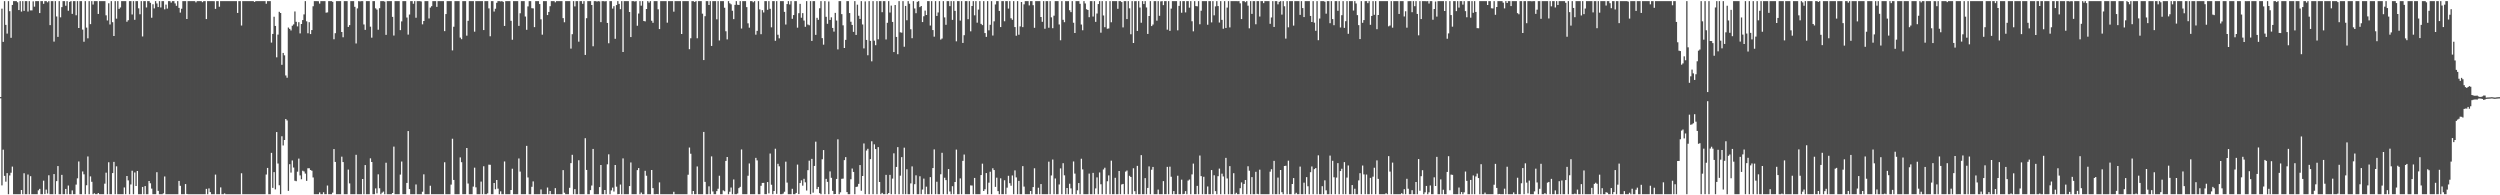 <?xml version="1.0" encoding="UTF-8"?>
<svg xmlns="http://www.w3.org/2000/svg" width="1920" height="150">
  <path d="M0 74.531h1v1.000H0zM1 6.659h1v135.732H1zM2 32.135h1v82.813H2zM3 0.859h1v134.232H3zM4 19.087h1v120.420H4zM5 25.826h1v107.134H5zM6 0.859h1v148.283H6zM7 8.615h1v126.142H7zM8 29.047h1v103.619H8zM9 3.788h1v124.149H9zM10 0.859h1v148.283H10zM11 0.859h1v148.283H11zM12 0.859h1v148.283H12zM13 1.736h1v147.406H13zM14 7.722h1v141.420H14zM15 0.859h1v148.283H15zM16 8.905h1v137.030H16zM17 0.859h1v148.283H17zM18 8.329h1v124.746H18zM19 0.859h1v148.283H19zM20 0.859h1v148.283H20zM21 8.871h1v125.157H21zM22 0.859h1v148.283H22zM23 7.983h1v127.319H23zM24 8.004h1v141.138H24zM25 1.014h1v148.127H25zM26 5.131h1v144.010H26zM27 0.859h1v148.283H27zM28 0.859h1v148.283H28zM29 0.859h1v145.319H29zM30 10.054h1v135.008H30zM31 0.859h1v148.283H31zM32 0.859h1v148.283H32zM33 2.915h1v135.844H33zM34 0.859h1v148.177H34zM35 0.859h1v144.742H35zM36 1.790h1v146.910H36zM37 0.859h1v133.754H37zM38 19.285h1v129.857H38zM39 0.859h1v148.283H39zM40 0.859h1v148.283H40zM41 31.974h1v101.707H41zM42 0.859h1v148.283H42zM43 12.666h1v126.453H43zM44 28.336h1v99.200H44zM45 0.859h1v148.283H45zM46 13.327h1v135.815H46zM47 5.455h1v128.823H47zM48 0.859h1v148.283H48zM49 0.859h1v148.283H49zM50 4.401h1v140.701H50zM51 0.859h1v148.283H51zM52 8.260h1v134.214H52zM53 1.446h1v147.696H53zM54 0.859h1v148.283H54zM55 10.671h1v135.537H55zM56 0.859h1v148.283H56zM57 0.859h1v148.283H57zM58 11.737h1v130.026H58zM59 0.859h1v136.097H59zM60 21.504h1v102.486H60zM61 0.859h1v148.283H61zM62 0.859h1v148.283H62zM63 22.726h1v108.944H63zM64 32.041h1v101.859H64zM65 0.859h1v148.283H65zM66 21.206h1v121.078H66zM67 29.460h1v90.700H67zM68 0.859h1v148.283H68zM69 18.535h1v116.957H69zM70 0.859h1v138.785H70zM71 3.466h1v145.676H71zM72 0.859h1v147.559H72zM73 0.859h1v148.283H73zM74 0.859h1v148.283H74zM75 10.715h1v137.488H75zM76 0.859h1v148.283H76zM77 0.859h1v148.283H77zM78 0.859h1v148.283H78zM79 0.859h1v148.283H79zM80 0.859h1v140.192H80zM81 11.799h1v120.817H81zM82 15.692h1v133.450H82zM83 2.514h1v122.110H83zM84 18.803h1v130.338H84zM85 0.859h1v148.283H85zM86 17.067h1v115.860H86zM87 27.654h1v96.635H87zM88 0.859h1v148.283H88zM89 14.333h1v113.419H89zM90 0.859h1v148.283H90zM91 6.800h1v142.342H91zM92 5.710h1v143.432H92zM93 0.859h1v148.283H93zM94 0.859h1v148.283H94zM95 0.859h1v143.098H95zM96 0.859h1v148.283H96zM97 16.712h1v118.436H97zM98 15.528h1v123.036H98zM99 0.859h1v148.283H99zM100 0.859h1v140.796H100zM101 11.100h1v120.025H101zM102 0.859h1v148.283H102zM103 15.222h1v117.228H103zM104 0.859h1v141.976H104zM105 0.859h1v130.487H105zM106 6.410h1v142.731H106zM107 10.977h1v138.164H107zM108 0.859h1v148.283H108zM109 28.003h1v115.582H109zM110 0.859h1v148.283H110zM111 0.859h1v142.025H111zM112 5.747h1v143.395H112zM113 0.859h1v148.283H113zM114 0.859h1v138.139H114zM115 2.172h1v138.575H115zM116 13.630h1v131.235H116zM117 3.272h1v145.870H117zM118 6.449h1v142.692H118zM119 0.859h1v148.283H119zM120 2.660h1v129.586H120zM121 5.424h1v141.154H121zM122 0.859h1v148.283H122zM123 5.741h1v143.400H123zM124 0.859h1v148.283H124zM125 0.859h1v147.664H125zM126 7.190h1v128.329H126zM127 3.548h1v145.594H127zM128 6.601h1v142.541H128zM129 0.859h1v148.283H129zM130 0.859h1v148.283H130zM131 1.992h1v147.149H131zM132 0.859h1v148.283H132zM133 0.859h1v148.283H133zM134 2.625h1v146.516H134zM135 4.475h1v144.666H135zM136 0.859h1v148.283H136zM137 6.032h1v132.933H137zM138 9.690h1v133.008H138zM139 6.720h1v142.422H139zM140 0.859h1v148.283H140zM141 0.859h1v148.283H141zM142 0.859h1v140.516H142zM143 14.608h1v134.347H143zM144 0.859h1v148.283H144zM145 0.859h1v148.283H145zM146 0.859h1v148.283H146zM147 0.859h1v148.283H147zM148 0.859h1v148.283H148zM149 0.859h1v148.283H149zM150 1.867h1v147.274H150zM151 0.859h1v148.283H151zM152 0.859h1v148.283H152zM153 0.859h1v148.283H153zM154 0.859h1v148.283H154zM155 1.705h1v147.436H155zM156 0.859h1v148.283H156zM157 0.859h1v148.283H157zM158 14.657h1v130.386H158zM159 0.859h1v148.283H159zM160 0.859h1v143.853H160zM161 0.859h1v146.708H161zM162 0.859h1v148.283H162zM163 0.859h1v148.283H163zM164 0.920h1v148.222H164zM165 6.787h1v127.310H165zM166 0.859h1v148.283H166zM167 0.859h1v148.283H167zM168 5.189h1v143.952H168zM169 0.859h1v143.042H169zM170 0.859h1v148.283H170zM171 0.859h1v148.283H171zM172 0.859h1v147.671H172zM173 0.859h1v148.283H173zM174 0.859h1v148.283H174zM175 0.859h1v148.283H175zM176 0.859h1v148.283H176zM177 0.859h1v148.283H177zM178 0.859h1v148.283H178zM179 0.859h1v148.283H179zM180 0.859h1v148.283H180zM181 0.859h1v148.283H181zM182 9.926h1v139.215H182zM183 0.859h1v148.283H183zM184 0.859h1v148.283H184zM185 19.584h1v113.477H185zM186 0.859h1v148.283H186zM187 0.859h1v148.283H187zM188 0.859h1v148.283H188zM189 0.859h1v148.283H189zM190 0.859h1v148.283H190zM191 0.859h1v148.283H191zM192 0.859h1v148.283H192zM193 0.859h1v148.283H193zM194 0.859h1v148.283H194zM195 1.503h1v147.638H195zM196 0.859h1v148.283H196zM197 0.859h1v148.283H197zM198 0.859h1v148.283H198zM199 0.859h1v148.283H199zM200 0.859h1v148.283H200zM201 0.859h1v148.283H201zM202 0.859h1v148.283H202zM203 0.859h1v148.283H203zM204 2.868h1v131.161H204zM205 0.859h1v128.111H205zM206 0.859h1v148.283H206zM207 0.859h1v148.283H207zM208 32.730h1v84.684H208zM209 26.068h1v118.209H209zM210 12.844h1v119.334H210zM211 19.911h1v125.557H211zM212 44.041h1v57.392H212zM213 26.592h1v99.015H213zM214 9.041h1v133.250H214zM215 9.979h1v139.163H215zM216 49.761h1v54.901H216zM217 40.669h1v71.033H217zM218 42.504h1v65.018H218zM219 57.961h1v33.454H219zM220 59.724h1v32.793H220zM221 21.133h1v125.431H221zM222 22.154h1v103.935H222zM223 23.417h1v109.152H223zM224 19.788h1v103.466H224zM225 18.754h1v109.927H225zM226 8.820h1v130.001H226zM227 16.751h1v122.421H227zM228 20.265h1v111.581H228zM229 17.056h1v104.745H229zM230 25.650h1v109.065H230zM231 18.449h1v119.222H231zM232 15.406h1v115.735H232zM233 11.040h1v120.660H233zM234 0.859h1v132.491H234zM235 16.387h1v122.500H235zM236 25.539h1v103.690H236zM237 17.057h1v112.159H237zM238 26.154h1v104.427H238zM239 23.102h1v108.026H239zM240 4.812h1v131.479H240zM241 0.859h1v148.283H241zM242 0.859h1v148.283H242zM243 0.859h1v148.283H243zM244 0.963h1v148.178H244zM245 2.769h1v144.993H245zM246 0.859h1v148.283H246zM247 0.859h1v148.283H247zM248 0.859h1v146.790H248zM249 0.859h1v148.283H249zM250 9.744h1v139.398H250zM251 9.528h1v132.949H251zM252 0.859h1v148.283H252zM253 0.859h1v148.283H253zM254 0.859h1v148.283H254zM255 1.389h1v146.570H255zM256 30.179h1v84.316H256zM257 25.475h1v98.879H257zM258 0.859h1v148.283H258zM259 0.859h1v148.283H259zM260 0.859h1v148.283H260zM261 0.859h1v148.283H261zM262 24.585h1v95.761H262zM263 28.607h1v95.840H263zM264 0.859h1v148.283H264zM265 0.859h1v148.283H265zM266 0.859h1v148.283H266zM267 20.664h1v109.580H267zM268 19.279h1v121.554H268zM269 0.859h1v148.283H269zM270 0.859h1v148.283H270zM271 0.859h1v148.283H271zM272 5.236h1v143.905H272zM273 33.362h1v85.545H273zM274 6.460h1v142.681H274zM275 0.859h1v148.283H275zM276 1.055h1v148.087H276zM277 0.859h1v148.283H277zM278 0.859h1v136.629H278zM279 18.778h1v130.364H279zM280 22.918h1v103.835H280zM281 0.859h1v148.283H281zM282 0.859h1v148.283H282zM283 0.859h1v148.283H283zM284 20.492h1v101.104H284zM285 28.939h1v95.486H285zM286 0.859h1v148.283H286zM287 0.859h1v148.283H287zM288 6.407h1v138.271H288zM289 7.382h1v141.158H289zM290 22.814h1v111.079H290zM291 6.279h1v138.286H291zM292 0.859h1v148.283H292zM293 0.859h1v147.121H293zM294 0.859h1v146.268H294zM295 1.214h1v147.928H295zM296 26.773h1v98.230H296zM297 0.859h1v148.283H297zM298 0.859h1v148.283H298zM299 0.859h1v148.283H299zM300 0.859h1v148.283H300zM301 12.964h1v135.246H301zM302 27.274h1v85.314H302zM303 0.859h1v148.283H303zM304 0.859h1v148.283H304zM305 0.859h1v148.283H305zM306 0.859h1v148.283H306zM307 23.122h1v110.953H307zM308 16.456h1v107.598H308zM309 0.859h1v148.283H309zM310 0.859h1v148.283H310zM311 0.859h1v148.283H311zM312 13.449h1v127.045H312zM313 26.576h1v74.075H313zM314 11.185h1v134.013H314zM315 0.859h1v148.283H315zM316 0.859h1v148.283H316zM317 2.891h1v146.251H317zM318 0.859h1v148.283H318zM319 13.636h1v128.059H319zM320 0.859h1v148.283H320zM321 0.859h1v148.283H321zM322 0.859h1v148.283H322zM323 1.144h1v147.998H323zM324 18.665h1v128.565H324zM325 16.143h1v117.764H325zM326 0.859h1v148.283H326zM327 0.859h1v148.283H327zM328 0.859h1v148.283H328zM329 14.169h1v134.973H329zM330 5.821h1v136.809H330zM331 4.780h1v144.361H331zM332 0.859h1v148.283H332zM333 0.859h1v148.283H333zM334 0.859h1v148.283H334zM335 5.292h1v143.849H335zM336 0.859h1v148.283H336zM337 0.859h1v148.283H337zM338 0.859h1v148.283H338zM339 0.859h1v148.283H339zM340 0.859h1v148.279H340zM341 23.928h1v100.699H341zM342 10.822h1v138.319H342zM343 0.859h1v148.283H343zM344 0.859h1v148.283H344zM345 0.859h1v148.283H345zM346 0.859h1v140.917H346zM347 38.700h1v67.845H347zM348 20.520h1v117.678H348zM349 0.859h1v148.283H349zM350 0.859h1v148.283H350zM351 0.859h1v148.283H351zM352 0.859h1v148.283H352zM353 28.900h1v91.998H353zM354 30.091h1v94.469H354zM355 0.859h1v148.283H355zM356 0.859h1v148.283H356zM357 0.859h1v148.283H357zM358 27.412h1v86.234H358zM359 15.970h1v125.003H359zM360 0.859h1v148.283H360zM361 0.859h1v148.283H361zM362 0.859h1v148.283H362zM363 0.859h1v142.470H363zM364 24.340h1v104.450H364zM365 0.859h1v143.037H365zM366 0.859h1v148.283H366zM367 0.859h1v148.283H367zM368 0.859h1v148.283H368zM369 0.859h1v138.586H369zM370 0.859h1v148.283H370zM371 23.090h1v104.598H371zM372 0.859h1v148.283H372zM373 0.859h1v148.283H373zM374 0.859h1v147.660H374zM375 6.443h1v120.007H375zM376 27.836h1v98.749H376zM377 0.859h1v148.283H377zM378 0.859h1v148.283H378zM379 8.853h1v131.705H379zM380 6.687h1v138.662H380zM381 2.141h1v136.111H381zM382 0.859h1v144.013H382zM383 0.859h1v148.283H383zM384 1.085h1v145.883H384zM385 0.859h1v148.283H385zM386 1.431h1v147.710H386zM387 19.937h1v104.060H387zM388 0.859h1v148.283H388zM389 0.859h1v148.283H389zM390 0.859h1v148.283H390zM391 0.859h1v148.283H391zM392 15.983h1v129.934H392zM393 30.516h1v99.062H393zM394 0.859h1v148.283H394zM395 0.859h1v148.283H395zM396 0.859h1v148.283H396zM397 0.859h1v148.283H397zM398 19.870h1v101.838H398zM399 10.163h1v121.605H399zM400 0.859h1v148.283H400zM401 0.859h1v148.283H401zM402 0.859h1v148.283H402zM403 12.706h1v136.435H403zM404 22.880h1v89.129H404zM405 4.899h1v131.418H405zM406 0.859h1v148.283H406zM407 0.859h1v148.283H407zM408 6.311h1v137.138H408zM409 6.426h1v132.898H409zM410 20.844h1v128.297H410zM411 0.859h1v148.283H411zM412 0.859h1v148.283H412zM413 0.859h1v148.283H413zM414 3.147h1v145.995H414zM415 14.871h1v130.659H415zM416 26.635h1v122.506H416zM417 0.859h1v148.283H417zM418 0.859h1v148.283H418zM419 0.859h1v148.283H419zM420 11.584h1v132.451H420zM421 9.148h1v139.994H421zM422 4.782h1v141.902H422zM423 0.859h1v148.283H423zM424 0.859h1v148.283H424zM425 0.859h1v148.283H425zM426 1.771h1v142.699H426zM427 0.859h1v148.283H427zM428 0.859h1v148.283H428zM429 0.859h1v148.283H429zM430 0.859h1v148.283H430zM431 0.859h1v148.283H431zM432 13.949h1v116.703H432zM433 17.122h1v130.920H433zM434 0.859h1v148.283H434zM435 0.859h1v148.283H435zM436 0.859h1v148.283H436zM437 0.859h1v143.394H437zM438 37.320h1v87.943H438zM439 26.281h1v92.617H439zM440 0.859h1v148.283H440zM441 4.930h1v140.314H441zM442 0.859h1v148.283H442zM443 0.859h1v148.283H443zM444 32.003h1v91.061H444zM445 0.859h1v148.283H445zM446 0.859h1v148.283H446zM447 2.898h1v146.243H447zM448 0.859h1v148.283H448zM449 42.193h1v63.947H449zM450 13.965h1v116.528H450zM451 0.859h1v148.283H451zM452 0.859h1v148.283H452zM453 0.859h1v145.178H453zM454 3.845h1v138.659H454zM455 35.548h1v78.830H455zM456 0.859h1v148.283H456zM457 0.859h1v148.283H457zM458 1.178h1v147.963H458zM459 0.859h1v148.283H459zM460 1.058h1v142.634H460zM461 17.013h1v109.711H461zM462 0.859h1v148.283H462zM463 0.859h1v148.283H463zM464 1.087h1v144.824H464zM465 0.859h1v148.283H465zM466 17.606h1v108.599H466zM467 33.221h1v85.305H467zM468 0.859h1v148.283H468zM469 0.859h1v145.368H469zM470 6.631h1v137.453H470zM471 4.757h1v142.358H471zM472 29.786h1v96.942H472zM473 3.914h1v139.425H473zM474 0.859h1v148.283H474zM475 2.994h1v146.008H475zM476 7.050h1v134.680H476zM477 0.859h1v148.283H477zM478 39.927h1v81.701H478zM479 0.859h1v148.283H479zM480 0.859h1v148.283H480zM481 0.859h1v148.283H481zM482 0.859h1v148.283H482zM483 9.221h1v133.661H483zM484 28.491h1v96.287H484zM485 0.859h1v148.283H485zM486 0.859h1v148.283H486zM487 1.182h1v147.960H487zM488 0.859h1v148.283H488zM489 19.743h1v110.896H489zM490 10.398h1v118.675H490zM491 0.859h1v148.283H491zM492 4.333h1v143.526H492zM493 0.859h1v148.283H493zM494 16.131h1v133.011H494zM495 16.421h1v114.744H495zM496 6.902h1v128.066H496zM497 0.859h1v148.283H497zM498 1.990h1v147.152H498zM499 0.859h1v148.283H499zM500 15.899h1v114.645H500zM501 17.518h1v126.956H501zM502 0.859h1v148.283H502zM503 0.859h1v148.283H503zM504 0.859h1v148.110H504zM505 7.174h1v141.967H505zM506 22.300h1v117.766H506zM507 0.859h1v148.283H507zM508 0.859h1v148.283H508zM509 0.859h1v148.283H509zM510 0.859h1v148.283H510zM511 0.859h1v148.283H511zM512 17.390h1v131.752H512zM513 0.859h1v148.283H513zM514 0.859h1v148.283H514zM515 0.859h1v148.283H515zM516 0.859h1v148.283H516zM517 8.963h1v138.342H517zM518 0.859h1v148.283H518zM519 0.859h1v148.283H519zM520 0.859h1v148.283H520zM521 0.859h1v148.283H521zM522 0.859h1v148.283H522zM523 26.129h1v123.012H523zM524 0.859h1v148.283H524zM525 0.859h1v148.283H525zM526 0.859h1v148.283H526zM527 0.859h1v148.283H527zM528 0.859h1v133.346H528zM529 37.784h1v75.517H529zM530 29.393h1v88.657H530zM531 0.859h1v148.283H531zM532 0.897h1v145.780H532zM533 1.464h1v147.677H533zM534 0.859h1v148.283H534zM535 29.393h1v98.463H535zM536 0.859h1v148.283H536zM537 0.859h1v148.283H537zM538 0.859h1v148.283H538zM539 10.477h1v138.665H539zM540 46.155h1v55.162H540zM541 12.447h1v127.232H541zM542 0.859h1v148.283H542zM543 0.859h1v148.283H543zM544 3.850h1v139.241H544zM545 0.859h1v148.283H545zM546 35.254h1v84.874H546zM547 0.859h1v146.201H547zM548 0.859h1v148.283H548zM549 0.859h1v148.283H549zM550 14.830h1v131.964H550zM551 0.859h1v144.113H551zM552 31.068h1v103.894H552zM553 0.859h1v148.283H553zM554 0.859h1v148.283H554zM555 0.859h1v145.373H555zM556 5.945h1v140.927H556zM557 23.998h1v99.583H557zM558 30.259h1v90.335H558zM559 0.859h1v148.283H559zM560 2.514h1v144.762H560zM561 3.348h1v140.668H561zM562 8.258h1v140.884H562zM563 14.700h1v123.134H563zM564 3.741h1v145.401H564zM565 0.859h1v148.283H565zM566 3.646h1v145.006H566zM567 3.854h1v140.635H567zM568 0.859h1v142.630H568zM569 21.938h1v92.832H569zM570 0.859h1v148.283H570zM571 0.859h1v148.283H571zM572 0.859h1v148.283H572zM573 5.456h1v143.685H573zM574 17.933h1v117.045H574zM575 21.256h1v104.288H575zM576 0.859h1v148.283H576zM577 0.859h1v148.283H577zM578 1.752h1v147.389H578zM579 0.859h1v148.283H579zM580 26.624h1v94.624H580zM581 23.718h1v99.461H581zM582 0.859h1v148.283H582zM583 7.243h1v141.898H583zM584 26.266h1v116.417H584zM585 7.764h1v132.719H585zM586 9.563h1v130.901H586zM587 0.859h1v148.283H587zM588 0.859h1v148.283H588zM589 7.515h1v132.334H589zM590 0.859h1v147.684H590zM591 6.746h1v111.177H591zM592 20.998h1v120.876H592zM593 0.859h1v148.283H593zM594 0.859h1v145.843H594zM595 31.354h1v82.889H595zM596 0.859h1v148.036H596zM597 26.694h1v99.101H597zM598 29.464h1v98.287H598zM599 0.859h1v148.283H599zM600 0.859h1v148.283H600zM601 0.859h1v147.839H601zM602 9.114h1v138.128H602zM603 18.863h1v105.303H603zM604 3.141h1v137.076H604zM605 0.870h1v148.272H605zM606 3.454h1v145.688H606zM607 0.859h1v148.283H607zM608 14.450h1v130.547H608zM609 11.564h1v137.578H609zM610 0.859h1v148.283H610zM611 0.859h1v147.301H611zM612 21.271h1v105.119H612zM613 10.149h1v138.889H613zM614 2.977h1v137.622H614zM615 13.607h1v124.893H615zM616 10.067h1v132.524H616zM617 15.789h1v121.533H617zM618 20.589h1v119.431H618zM619 0.859h1v145.489H619zM620 18.845h1v111.855H620zM621 19.421h1v103.970H621zM622 0.859h1v148.283H622zM623 31.421h1v90.582H623zM624 0.859h1v147.097H624zM625 0.859h1v126.582H625zM626 26.766h1v82.017H626zM627 13.651h1v131.592H627zM628 15.211h1v128.349H628zM629 6.367h1v141.950H629zM630 0.859h1v148.283H630zM631 29.308h1v93.004H631zM632 34.298h1v80.955H632zM633 0.859h1v148.283H633zM634 12.924h1v124.463H634zM635 18.271h1v121.416H635zM636 1.142h1v147.999H636zM637 15.307h1v116.330H637zM638 13.331h1v123.234H638zM639 21.471h1v125.119H639zM640 24.288h1v124.853H640zM641 9.906h1v139.094H641zM642 15.786h1v121.639H642zM643 37.917h1v69.090H643zM644 0.859h1v148.283H644zM645 0.859h1v146.873H645zM646 10.867h1v126.458H646zM647 19.434h1v117.714H647zM648 36.878h1v86.110H648zM649 30.600h1v90.089H649zM650 0.859h1v146.638H650zM651 0.859h1v148.283H651zM652 10.031h1v139.110H652zM653 16.683h1v121.007H653zM654 19.124h1v110.332H654zM655 24.470h1v107.567H655zM656 0.859h1v148.283H656zM657 26.827h1v116.753H657zM658 3.580h1v139.736H658zM659 12.069h1v129.134H659zM660 14.544h1v112.228H660zM661 0.859h1v145.628H661zM662 18.764h1v116.396H662zM663 37.173h1v72.991H663zM664 1.066h1v148.075H664zM665 30.658h1v84.946H665zM666 42.448h1v71.838H666zM667 0.859h1v148.283H667zM668 31.386h1v90.812H668zM669 47.097h1v61.388H669zM670 0.859h1v148.283H670zM671 31.243h1v79.580H671zM672 34.716h1v79.767H672zM673 0.859h1v148.283H673zM674 30.198h1v82.785H674zM675 0.859h1v138.904H675zM676 0.859h1v148.283H676zM677 9.378h1v138.732H677zM678 0.859h1v148.283H678zM679 0.859h1v148.283H679zM680 30.287h1v104.010H680zM681 17.508h1v131.634H681zM682 0.859h1v147.436H682zM683 9.646h1v124.658H683zM684 4.311h1v144.831H684zM685 16.829h1v120.357H685zM686 39.976h1v77.800H686zM687 3.863h1v145.279H687zM688 28.374h1v99.815H688zM689 41.626h1v71.365H689zM690 0.859h1v148.283H690zM691 24.825h1v110.068H691zM692 25.112h1v95.579H692zM693 0.859h1v148.283H693zM694 35.913h1v77.521H694zM695 4.577h1v144.565H695zM696 15.581h1v114.390H696zM697 0.859h1v148.283H697zM698 2.879h1v146.263H698zM699 22.481h1v118.376H699zM700 29.359h1v98.458H700zM701 0.859h1v148.283H701zM702 6.498h1v134.945H702zM703 10.158h1v124.502H703zM704 1.390h1v147.752H704zM705 0.859h1v148.283H705zM706 5.453h1v129.922H706zM707 4.618h1v144.523H707zM708 16.966h1v128.620H708zM709 12.517h1v124.660H709zM710 8.165h1v140.977H710zM711 11.530h1v131.823H711zM712 0.859h1v148.283H712zM713 0.859h1v148.283H713zM714 19.636h1v116.386H714zM715 0.859h1v148.283H715zM716 23.069h1v105.992H716zM717 28.186h1v86.530H717zM718 0.859h1v148.283H718zM719 12.248h1v127.311H719zM720 9.573h1v139.569H720zM721 0.859h1v148.283H721zM722 30.390h1v103.436H722zM723 29.616h1v87.746H723zM724 0.859h1v148.283H724zM725 13.352h1v123.145H725zM726 19.040h1v119.291H726zM727 0.859h1v148.283H727zM728 0.859h1v128.975H728zM729 4.719h1v142.323H729zM730 0.859h1v148.283H730zM731 15.254h1v127.745H731zM732 0.859h1v148.283H732zM733 8.323h1v131.475H733zM734 31.752h1v83.163H734zM735 0.859h1v148.283H735zM736 0.859h1v148.283H736zM737 15.811h1v121.190H737zM738 0.859h1v148.283H738zM739 32.955h1v90.576H739zM740 27.010h1v91.659H740zM741 0.859h1v148.283H741zM742 0.859h1v148.283H742zM743 14.741h1v134.401H743zM744 0.859h1v148.283H744zM745 24.069h1v118.322H745zM746 4.599h1v137.914H746zM747 0.859h1v148.283H747zM748 11.793h1v124.865H748zM749 0.859h1v148.283H749zM750 17.422h1v131.719H750zM751 7.375h1v141.767H751zM752 0.859h1v148.283H752zM753 18.323h1v116.146H753zM754 19.292h1v106.424H754zM755 0.859h1v145.853H755zM756 25.383h1v119.953H756zM757 28.309h1v104.616H757zM758 0.859h1v148.283H758zM759 23.307h1v116.999H759zM760 19.067h1v112.825H760zM761 0.859h1v148.283H761zM762 27.278h1v101.956H762zM763 16.387h1v114.216H763zM764 3.416h1v140.098H764zM765 0.859h1v135.584H765zM766 0.859h1v145.917H766zM767 8.388h1v140.754H767zM768 20.765h1v116.217H768zM769 0.859h1v148.283H769zM770 0.859h1v148.283H770zM771 16.326h1v122.132H771zM772 0.859h1v148.283H772zM773 0.859h1v143.263H773zM774 6.628h1v128.393H774zM775 0.859h1v139.845H775zM776 14.011h1v128.625H776zM777 15.200h1v119.536H777zM778 0.859h1v148.283H778zM779 20.762h1v110.106H779zM780 27.447h1v108.776H780zM781 0.859h1v148.283H781zM782 26.664h1v112.225H782zM783 20.273h1v128.868H783zM784 1.553h1v147.588H784zM785 20.835h1v106.777H785zM786 3.302h1v140.021H786zM787 0.859h1v148.283H787zM788 0.859h1v148.283H788zM789 0.859h1v148.283H789zM790 4.155h1v144.986H790zM791 0.859h1v145.854H791zM792 0.859h1v148.283H792zM793 3.992h1v139.666H793zM794 21.357h1v107.849H794zM795 0.859h1v148.283H795zM796 0.859h1v148.283H796zM797 0.859h1v143.311H797zM798 0.859h1v148.283H798zM799 13.062h1v128.317H799zM800 16.731h1v132.410H800zM801 0.859h1v148.283H801zM802 22.067h1v127.074H802zM803 0.859h1v148.283H803zM804 0.859h1v148.283H804zM805 21.316h1v102.824H805zM806 0.859h1v148.283H806zM807 13.306h1v121.473H807zM808 21.681h1v100.829H808zM809 12.031h1v137.111H809zM810 0.859h1v136.178H810zM811 0.859h1v148.283H811zM812 0.859h1v148.283H812zM813 18.783h1v122.903H813zM814 30.930h1v98.408H814zM815 0.859h1v148.283H815zM816 15.188h1v110.173H816zM817 17.043h1v117.587H817zM818 0.859h1v148.283H818zM819 0.903h1v143.499H819zM820 0.859h1v148.283H820zM821 7.869h1v133.245H821zM822 9.342h1v135.341H822zM823 0.859h1v148.283H823zM824 17.436h1v106.555H824zM825 25.351h1v107.969H825zM826 0.859h1v148.283H826zM827 0.859h1v145.312H827zM828 0.859h1v139.752H828zM829 2.897h1v146.245H829zM830 18.838h1v103.057H830zM831 23.237h1v106.861H831zM832 0.859h1v148.283H832zM833 2.657h1v146.484H833zM834 7.123h1v142.018H834zM835 7.698h1v141.443H835zM836 13.219h1v120.082H836zM837 0.859h1v148.283H837zM838 0.859h1v148.283H838zM839 12.710h1v120.073H839zM840 0.859h1v148.283H840zM841 16.789h1v127.895H841zM842 10.368h1v125.849H842zM843 3.145h1v145.997H843zM844 0.859h1v131.578H844zM845 25.064h1v116.453H845zM846 0.859h1v148.283H846zM847 11.885h1v118.252H847zM848 20.869h1v107.942H848zM849 0.859h1v148.283H849zM850 22.080h1v117.144H850zM851 21.884h1v112.830H851zM852 0.859h1v148.283H852zM853 17.111h1v106.296H853zM854 0.859h1v148.283H854zM855 0.859h1v148.283H855zM856 0.859h1v135.700H856zM857 0.859h1v148.283H857zM858 6.771h1v142.370H858zM859 0.859h1v130.458H859zM860 0.859h1v148.283H860zM861 1.569h1v140.105H861zM862 21.020h1v120.262H862zM863 0.859h1v148.283H863zM864 0.859h1v130.954H864zM865 14.652h1v116.292H865zM866 0.859h1v148.283H866zM867 6.378h1v128.614H867zM868 26.315h1v109.602H868zM869 0.859h1v148.283H869zM870 33.023h1v96.217H870zM871 0.903h1v145.937H871zM872 0.859h1v148.283H872zM873 23.740h1v103.635H873zM874 0.859h1v148.272H874zM875 5.766h1v143.375H875zM876 17.445h1v101.693H876zM877 0.859h1v148.283H877zM878 3.138h1v146.004H878zM879 0.859h1v135.958H879zM880 5.735h1v143.407H880zM881 26.048h1v118.290H881zM882 12.263h1v115.525H882zM883 0.859h1v148.283H883zM884 20.031h1v110.346H884zM885 18.831h1v109.385H885zM886 0.859h1v148.283H886zM887 0.859h1v148.283H887zM888 15.858h1v133.283H888zM889 0.859h1v144.735H889zM890 12.130h1v137.011H890zM891 1.098h1v148.043H891zM892 0.859h1v148.283H892zM893 3.919h1v135.184H893zM894 0.859h1v148.283H894zM895 0.859h1v148.283H895zM896 22.805h1v105.338H896zM897 0.859h1v148.283H897zM898 23.691h1v104.329H898zM899 6.586h1v129.127H899zM900 0.859h1v148.283H900zM901 0.859h1v145.873H901zM902 0.859h1v148.283H902zM903 0.859h1v148.283H903zM904 23.302h1v111.680H904zM905 4.496h1v144.646H905zM906 0.859h1v148.283H906zM907 9.785h1v128.199H907zM908 0.859h1v148.283H908zM909 0.859h1v148.050H909zM910 9.506h1v137.259H910zM911 0.859h1v148.283H911zM912 0.859h1v137.864H912zM913 5.902h1v131.959H913zM914 0.859h1v148.283H914zM915 16.346h1v117.614H915zM916 24.083h1v101.553H916zM917 0.859h1v148.283H917zM918 4.653h1v144.488H918zM919 4.876h1v137.885H919zM920 0.859h1v148.283H920zM921 18.643h1v100.783H921zM922 8.262h1v126.990H922zM923 0.859h1v148.283H923zM924 0.859h1v134.899H924zM925 0.859h1v148.283H925zM926 0.859h1v148.283H926zM927 18.999h1v124.204H927zM928 0.859h1v148.283H928zM929 0.859h1v148.283H929zM930 17.199h1v113.432H930zM931 0.859h1v148.283H931zM932 11.755h1v122.835H932zM933 4.923h1v141.849H933zM934 0.859h1v148.283H934zM935 4.645h1v130.670H935zM936 17.289h1v112.193H936zM937 0.859h1v148.283H937zM938 15.256h1v118.100H938zM939 22.080h1v113.437H939zM940 0.859h1v148.283H940zM941 21.472h1v99.748H941zM942 5.855h1v131.219H942zM943 0.859h1v148.283H943zM944 21.063h1v106.528H944zM945 0.859h1v148.283H945zM946 0.859h1v148.283H946zM947 0.859h1v132.181H947zM948 0.859h1v148.283H948zM949 0.859h1v147.220H949zM950 0.905h1v148.237H950zM951 0.859h1v148.283H951zM952 2.560h1v141.993H952zM953 14.647h1v125.411H953zM954 0.859h1v148.283H954zM955 0.859h1v140.416H955zM956 1.702h1v136.519H956zM957 0.859h1v148.283H957zM958 4.364h1v123.340H958zM959 21.769h1v109.361H959zM960 0.859h1v148.283H960zM961 10.641h1v125.388H961zM962 0.859h1v148.283H962zM963 0.859h1v148.283H963zM964 18.650h1v113.279H964zM965 0.859h1v148.041H965zM966 0.859h1v148.283H966zM967 12.724h1v117.559H967zM968 0.859h1v148.283H968zM969 0.859h1v148.283H969zM970 2.384h1v146.757H970zM971 0.859h1v148.283H971zM972 0.859h1v148.283H972zM973 0.859h1v148.283H973zM974 0.859h1v148.283H974zM975 18.284h1v113.541H975zM976 13.424h1v116.540H976zM977 0.859h1v148.283H977zM978 20.665h1v102.872H978zM979 0.859h1v148.283H979zM980 0.859h1v148.283H980zM981 3.305h1v133.096H981zM982 1.396h1v147.746H982zM983 0.859h1v129.685H983zM984 11.214h1v136.384H984zM985 0.859h1v148.283H985zM986 4.820h1v122.679H986zM987 29.664h1v97.601H987zM988 0.859h1v148.283H988zM989 20.971h1v102.404H989zM990 0.859h1v148.283H990zM991 0.859h1v148.283H991zM992 0.859h1v140.445H992zM993 19.651h1v117.093H993zM994 0.859h1v148.283H994zM995 0.859h1v147.195H995zM996 0.859h1v148.283H996zM997 0.859h1v148.283H997zM998 11.409h1v116.531H998zM999 0.859h1v148.283H999zM1000 6.206h1v142.935H1000zM1001 13.107h1v127.184H1001zM1002 0.859h1v148.283H1002zM1003 0.859h1v135.182H1003zM1004 0.859h1v142.206H1004zM1005 0.859h1v148.283H1005zM1006 12.218h1v120.030H1006zM1007 16.879h1v110.983H1007zM1008 0.859h1v148.283H1008zM1009 17.434h1v112.458H1009zM1010 23.664h1v105.419H1010zM1011 0.859h1v148.283H1011zM1012 30.885h1v88.430H1012zM1013 14.258h1v134.883H1013zM1014 0.859h1v148.283H1014zM1015 0.859h1v142.159H1015zM1016 0.859h1v148.283H1016zM1017 1.287h1v137.186H1017zM1018 10.482h1v135.675H1018zM1019 0.859h1v148.283H1019zM1020 0.859h1v148.283H1020zM1021 17.815h1v101.705H1021zM1022 0.859h1v148.283H1022zM1023 14.639h1v108.850H1023zM1024 19.345h1v116.795H1024zM1025 0.859h1v148.283H1025zM1026 0.859h1v135.527H1026zM1027 8.302h1v117.007H1027zM1028 0.859h1v148.283H1028zM1029 21.089h1v110.269H1029zM1030 11.696h1v117.869H1030zM1031 0.859h1v148.283H1031zM1032 21.380h1v103.148H1032zM1033 16.286h1v132.855H1033zM1034 0.859h1v135.525H1034zM1035 25.944h1v101.123H1035zM1036 0.859h1v148.283H1036zM1037 0.859h1v148.283H1037zM1038 0.859h1v141.249H1038zM1039 8.106h1v141.035H1039zM1040 0.859h1v144.089H1040zM1041 2.651h1v146.490H1041zM1042 11.616h1v137.525H1042zM1043 19.286h1v119.264H1043zM1044 30.023h1v102.974H1044zM1045 0.859h1v148.283H1045zM1046 17.521h1v109.624H1046zM1047 15.409h1v118.534H1047zM1048 0.859h1v148.283H1048zM1049 0.859h1v133.208H1049zM1050 2.383h1v146.758H1050zM1051 0.859h1v148.283H1051zM1052 19.045h1v117.544H1052zM1053 12.244h1v136.898H1053zM1054 0.859h1v134.800H1054zM1055 11.384h1v117.426H1055zM1056 0.859h1v148.283H1056zM1057 22.441h1v100.723H1057zM1058 11.543h1v125.806H1058zM1059 0.859h1v148.283H1059zM1060 0.859h1v148.283H1060zM1061 0.859h1v148.283H1061zM1062 0.859h1v148.283H1062zM1063 0.859h1v148.283H1063zM1064 0.859h1v147.540H1064zM1065 0.859h1v148.283H1065zM1066 20.223h1v99.685H1066zM1067 19.613h1v112.197H1067zM1068 0.859h1v148.283H1068zM1069 21.255h1v103.612H1069zM1070 0.859h1v148.283H1070zM1071 0.859h1v148.283H1071zM1072 0.859h1v148.283H1072zM1073 0.859h1v148.283H1073zM1074 10.713h1v138.428H1074zM1075 0.859h1v148.283H1075zM1076 0.859h1v147.536H1076zM1077 0.859h1v148.283H1077zM1078 12.669h1v132.611H1078zM1079 8.641h1v140.500H1079zM1080 21.234h1v116.100H1080zM1081 0.942h1v143.989H1081zM1082 0.859h1v148.283H1082zM1083 0.859h1v148.244H1083zM1084 9.360h1v136.729H1084zM1085 0.859h1v148.283H1085zM1086 4.766h1v144.376H1086zM1087 0.859h1v138.902H1087zM1088 10.700h1v138.441H1088zM1089 27.113h1v95.071H1089zM1090 0.859h1v145.627H1090zM1091 14.645h1v120.690H1091zM1092 0.859h1v129.837H1092zM1093 0.859h1v148.283H1093zM1094 0.859h1v146.834H1094zM1095 0.947h1v141.845H1095zM1096 0.859h1v148.283H1096zM1097 2.720h1v144.999H1097zM1098 0.859h1v141.586H1098zM1099 0.859h1v148.283H1099zM1100 15.178h1v133.964H1100zM1101 6.935h1v129.272H1101zM1102 1.151h1v141.718H1102zM1103 12.756h1v107.711H1103zM1104 0.859h1v148.283H1104zM1105 0.859h1v148.283H1105zM1106 0.859h1v136.922H1106zM1107 0.859h1v148.283H1107zM1108 0.859h1v144.842H1108zM1109 8.446h1v140.696H1109zM1110 0.859h1v148.283H1110zM1111 29.738h1v102.324H1111zM1112 25.627h1v94.311H1112zM1113 0.859h1v145.268H1113zM1114 11.569h1v122.513H1114zM1115 20.506h1v113.806H1115zM1116 0.859h1v148.283H1116zM1117 0.859h1v148.283H1117zM1118 8.534h1v140.607H1118zM1119 0.859h1v148.283H1119zM1120 5.863h1v138.146H1120zM1121 0.859h1v148.283H1121zM1122 0.859h1v146.654H1122zM1123 3.547h1v145.595H1123zM1124 0.859h1v146.841H1124zM1125 8.538h1v123.176H1125zM1126 13.250h1v125.658H1126zM1127 0.859h1v148.283H1127zM1128 0.859h1v148.283H1128zM1129 13.547h1v124.655H1129zM1130 0.893h1v148.248H1130zM1131 9.819h1v124.956H1131zM1132 0.859h1v148.283H1132zM1133 9.181h1v126.365H1133zM1134 21.590h1v111.740H1134zM1135 21.712h1v115.052H1135zM1136 0.859h1v148.283H1136zM1137 0.859h1v125.257H1137zM1138 0.859h1v148.283H1138zM1139 0.859h1v148.283H1139zM1140 0.859h1v147.079H1140zM1141 0.859h1v148.283H1141zM1142 3.816h1v145.326H1142zM1143 0.859h1v148.283H1143zM1144 0.859h1v148.283H1144zM1145 6.363h1v142.779H1145zM1146 6.509h1v142.632H1146zM1147 0.859h1v141.030H1147zM1148 11.386h1v114.484H1148zM1149 5.401h1v138.920H1149zM1150 0.859h1v148.283H1150zM1151 0.859h1v148.104H1151zM1152 0.859h1v148.283H1152zM1153 0.859h1v148.283H1153zM1154 2.062h1v147.080H1154zM1155 6.468h1v138.422H1155zM1156 0.859h1v148.283H1156zM1157 2.322h1v125.709H1157zM1158 0.859h1v148.283H1158zM1159 0.859h1v148.283H1159zM1160 4.655h1v144.487H1160zM1161 0.859h1v148.283H1161zM1162 0.859h1v146.907H1162zM1163 0.859h1v148.283H1163zM1164 0.859h1v148.283H1164zM1165 10.062h1v126.418H1165zM1166 10.963h1v138.179H1166zM1167 0.859h1v148.283H1167zM1168 0.859h1v139.903H1168zM1169 25.328h1v103.750H1169zM1170 0.859h1v148.283H1170zM1171 0.859h1v124.598H1171zM1172 17.830h1v122.416H1172zM1173 0.859h1v147.684H1173zM1174 0.859h1v137.833H1174zM1175 0.859h1v148.283H1175zM1176 1.035h1v148.106H1176zM1177 0.859h1v148.283H1177zM1178 0.859h1v146.144H1178zM1179 10.669h1v118.884H1179zM1180 7.440h1v132.689H1180zM1181 0.859h1v148.283H1181zM1182 0.859h1v144.159H1182zM1183 14.430h1v111.381H1183zM1184 0.859h1v148.283H1184zM1185 0.859h1v148.283H1185zM1186 0.859h1v147.489H1186zM1187 0.859h1v148.283H1187zM1188 0.859h1v139.418H1188zM1189 14.176h1v125.525H1189zM1190 0.859h1v148.283H1190zM1191 4.859h1v132.509H1191zM1192 0.859h1v148.283H1192zM1193 0.859h1v148.283H1193zM1194 5.727h1v140.474H1194zM1195 0.859h1v148.283H1195zM1196 3.835h1v145.306H1196zM1197 0.859h1v138.327H1197zM1198 0.859h1v148.283H1198zM1199 0.859h1v137.733H1199zM1200 0.859h1v148.283H1200zM1201 0.859h1v148.283H1201zM1202 2.176h1v136.110H1202zM1203 28.235h1v99.916H1203zM1204 0.859h1v148.283H1204zM1205 9.317h1v125.302H1205zM1206 19.639h1v102.641H1206zM1207 0.859h1v148.283H1207zM1208 6.115h1v143.027H1208zM1209 13.227h1v135.445H1209zM1210 0.859h1v148.283H1210zM1211 0.859h1v144.751H1211zM1212 0.859h1v148.283H1212zM1213 0.859h1v148.283H1213zM1214 11.892h1v129.539H1214zM1215 0.859h1v148.283H1215zM1216 10.842h1v120.067H1216zM1217 6.545h1v142.596H1217zM1218 0.859h1v148.283H1218zM1219 0.859h1v148.283H1219zM1220 0.859h1v148.283H1220zM1221 0.859h1v148.283H1221zM1222 0.859h1v143.419H1222zM1223 9.497h1v139.644H1223zM1224 0.859h1v140.328H1224zM1225 0.859h1v139.490H1225zM1226 21.676h1v119.465H1226zM1227 0.859h1v148.283H1227zM1228 9.719h1v124.422H1228zM1229 0.859h1v148.283H1229zM1230 0.859h1v143.701H1230zM1231 0.859h1v148.283H1231zM1232 0.859h1v148.283H1232zM1233 4.225h1v143.393H1233zM1234 0.859h1v147.186H1234zM1235 0.859h1v148.283H1235zM1236 2.471h1v146.670H1236zM1237 6.296h1v138.117H1237zM1238 0.859h1v148.283H1238zM1239 0.859h1v146.653H1239zM1240 7.249h1v123.364H1240zM1241 0.859h1v148.283H1241zM1242 0.859h1v140.957H1242zM1243 17.749h1v107.916H1243zM1244 0.859h1v148.283H1244zM1245 0.859h1v148.283H1245zM1246 0.859h1v148.283H1246zM1247 0.859h1v145.927H1247zM1248 0.859h1v148.283H1248zM1249 0.859h1v148.283H1249zM1250 1.247h1v147.895H1250zM1251 14.275h1v133.724H1251zM1252 0.859h1v148.283H1252zM1253 0.859h1v144.071H1253zM1254 0.859h1v148.283H1254zM1255 0.859h1v148.283H1255zM1256 8.372h1v137.365H1256zM1257 0.859h1v143.256H1257zM1258 0.859h1v148.283H1258zM1259 0.859h1v148.283H1259zM1260 9.928h1v131.976H1260zM1261 0.859h1v148.283H1261zM1262 0.859h1v148.283H1262zM1263 0.859h1v148.283H1263zM1264 0.859h1v148.283H1264zM1265 0.859h1v148.283H1265zM1266 0.859h1v148.283H1266zM1267 3.340h1v139.318H1267zM1268 0.859h1v148.283H1268zM1269 0.859h1v148.283H1269zM1270 5.986h1v138.218H1270zM1271 0.859h1v148.283H1271zM1272 0.859h1v148.283H1272zM1273 0.859h1v148.283H1273zM1274 0.859h1v148.283H1274zM1275 0.859h1v148.283H1275zM1276 0.859h1v148.283H1276zM1277 0.859h1v139.173H1277zM1278 0.859h1v148.283H1278zM1279 0.859h1v148.283H1279zM1280 0.859h1v148.283H1280zM1281 0.859h1v148.283H1281zM1282 0.859h1v148.283H1282zM1283 0.859h1v148.283H1283zM1284 4.044h1v134.752H1284zM1285 0.859h1v148.283H1285zM1286 0.859h1v140.677H1286zM1287 16.833h1v132.309H1287zM1288 32.454h1v91.180H1288zM1289 38.889h1v84.724H1289zM1290 39.210h1v67.733H1290zM1291 49.687h1v50.616H1291zM1292 48.711h1v50.784H1292zM1293 43.277h1v63.037H1293zM1294 46.292h1v56.209H1294zM1295 0.859h1v148.283H1295zM1296 36.364h1v74.047H1296zM1297 63.582h1v24.487H1297zM1298 58.603h1v37.234H1298zM1299 53.475h1v41.988H1299zM1300 56.376h1v38.301H1300zM1301 61.378h1v26.351H1301zM1302 57.022h1v36.423H1302zM1303 47.059h1v53.522H1303zM1304 38.926h1v71.517H1304zM1305 38.024h1v71.962H1305zM1306 0.859h1v148.283H1306zM1307 16.377h1v117.025H1307zM1308 30.462h1v83.719H1308zM1309 0.859h1v148.283H1309zM1310 23.232h1v101.751H1310zM1311 70.726h1v7.004H1311zM1312 0.859h1v148.283H1312zM1313 31.513h1v82.571H1313zM1314 31.547h1v81.129H1314zM1315 33.136h1v81.031H1315zM1316 42.794h1v80.015H1316zM1317 5.751h1v143.391H1317zM1318 0.859h1v138.868H1318zM1319 39.407h1v75.651H1319zM1320 0.859h1v135.741H1320zM1321 31.257h1v91.368H1321zM1322 37.101h1v78.116H1322zM1323 0.859h1v144.682H1323zM1324 33.757h1v89.717H1324zM1325 24.846h1v83.659H1325zM1326 4.404h1v144.738H1326zM1327 15.721h1v103.954H1327zM1328 25.202h1v93.428H1328zM1329 7.584h1v129.314H1329zM1330 27.779h1v86.578H1330zM1331 0.859h1v123.282H1331zM1332 0.859h1v148.283H1332zM1333 0.859h1v148.283H1333zM1334 0.859h1v148.283H1334zM1335 0.859h1v148.283H1335zM1336 31.957h1v88.535H1336zM1337 13.423h1v118.643H1337zM1338 26.568h1v91.992H1338zM1339 33.787h1v81.081H1339zM1340 0.859h1v148.283H1340zM1341 25.746h1v99.515H1341zM1342 39.577h1v81.615H1342zM1343 0.859h1v148.283H1343zM1344 25.240h1v101.778H1344zM1345 30.239h1v95.308H1345zM1346 0.859h1v148.283H1346zM1347 37.438h1v88.187H1347zM1348 28.119h1v110.649H1348zM1349 0.859h1v148.283H1349zM1350 15.630h1v118.274H1350zM1351 8.271h1v140.870H1351zM1352 0.859h1v148.283H1352zM1353 24.379h1v103.124H1353zM1354 0.859h1v148.283H1354zM1355 0.859h1v148.283H1355zM1356 0.859h1v148.283H1356zM1357 0.859h1v148.283H1357zM1358 9.877h1v139.264H1358zM1359 0.859h1v144.449H1359zM1360 0.859h1v148.283H1360zM1361 0.859h1v148.283H1361zM1362 0.859h1v148.283H1362zM1363 0.859h1v148.283H1363zM1364 17.646h1v110.452H1364zM1365 13.790h1v120.640H1365zM1366 0.859h1v148.283H1366zM1367 0.859h1v148.283H1367zM1368 0.859h1v147.819H1368zM1369 0.859h1v148.283H1369zM1370 31.013h1v92.168H1370zM1371 0.859h1v148.283H1371zM1372 0.859h1v148.283H1372zM1373 0.859h1v148.283H1373zM1374 0.859h1v148.283H1374zM1375 23.300h1v125.842H1375zM1376 27.414h1v107.563H1376zM1377 0.859h1v148.283H1377zM1378 0.859h1v148.283H1378zM1379 0.859h1v148.283H1379zM1380 0.859h1v148.283H1380zM1381 11.797h1v102.917H1381zM1382 15.612h1v119.367H1382zM1383 0.859h1v148.283H1383zM1384 1.833h1v145.369H1384zM1385 4.417h1v141.122H1385zM1386 0.859h1v148.283H1386zM1387 31.216h1v80.342H1387zM1388 0.859h1v148.283H1388zM1389 0.859h1v148.283H1389zM1390 0.859h1v148.283H1390zM1391 0.859h1v148.283H1391zM1392 18.434h1v130.708H1392zM1393 19.544h1v100.828H1393zM1394 0.859h1v148.283H1394zM1395 0.859h1v148.283H1395zM1396 1.497h1v145.216H1396zM1397 0.859h1v148.283H1397zM1398 26.752h1v99.935H1398zM1399 34.670h1v82.663H1399zM1400 0.859h1v148.283H1400zM1401 0.859h1v145.920H1401zM1402 0.859h1v144.164H1402zM1403 0.859h1v148.283H1403zM1404 29.406h1v90.243H1404zM1405 0.859h1v148.283H1405zM1406 0.859h1v148.283H1406zM1407 0.859h1v148.283H1407zM1408 0.859h1v148.283H1408zM1409 0.859h1v128.689H1409zM1410 14.304h1v114.642H1410zM1411 0.859h1v148.283H1411zM1412 0.859h1v148.283H1412zM1413 0.859h1v148.283H1413zM1414 0.859h1v148.283H1414zM1415 17.746h1v112.543H1415zM1416 35.000h1v87.363H1416zM1417 0.859h1v148.283H1417zM1418 0.859h1v148.283H1418zM1419 2.055h1v144.579H1419zM1420 0.859h1v148.283H1420zM1421 31.327h1v87.681H1421zM1422 0.859h1v148.283H1422zM1423 0.859h1v148.283H1423zM1424 0.859h1v148.283H1424zM1425 0.859h1v148.283H1425zM1426 16.455h1v128.315H1426zM1427 0.859h1v134.347H1427zM1428 0.859h1v148.283H1428zM1429 0.859h1v148.283H1429zM1430 0.859h1v145.809H1430zM1431 0.859h1v148.283H1431zM1432 35.966h1v84.212H1432zM1433 24.388h1v112.887H1433zM1434 0.859h1v148.283H1434zM1435 0.859h1v148.283H1435zM1436 0.859h1v148.283H1436zM1437 0.859h1v148.283H1437zM1438 32.791h1v82.059H1438zM1439 26.411h1v99.046H1439zM1440 0.859h1v148.283H1440zM1441 4.336h1v141.193H1441zM1442 0.859h1v148.283H1442zM1443 10.615h1v138.526H1443zM1444 34.952h1v85.788H1444zM1445 0.859h1v148.283H1445zM1446 0.859h1v148.283H1446zM1447 0.859h1v147.852H1447zM1448 0.859h1v148.283H1448zM1449 14.279h1v116.951H1449zM1450 27.339h1v107.226H1450zM1451 0.859h1v148.283H1451zM1452 2.384h1v146.757H1452zM1453 0.859h1v144.940H1453zM1454 0.859h1v148.283H1454zM1455 37.496h1v79.046H1455zM1456 30.456h1v89.963H1456zM1457 0.859h1v148.283H1457zM1458 0.859h1v148.283H1458zM1459 0.859h1v148.283H1459zM1460 0.859h1v148.283H1460zM1461 39.447h1v81.513H1461zM1462 0.859h1v148.283H1462zM1463 0.859h1v148.283H1463zM1464 0.859h1v148.283H1464zM1465 0.859h1v148.283H1465zM1466 20.877h1v107.581H1466zM1467 19.621h1v106.660H1467zM1468 0.859h1v148.283H1468zM1469 0.859h1v148.283H1469zM1470 0.859h1v148.283H1470zM1471 0.859h1v148.283H1471zM1472 18.590h1v105.646H1472zM1473 12.085h1v132.797H1473zM1474 0.859h1v148.283H1474zM1475 1.829h1v145.399H1475zM1476 0.859h1v148.283H1476zM1477 0.859h1v148.283H1477zM1478 32.785h1v95.405H1478zM1479 0.859h1v148.283H1479zM1480 0.859h1v148.283H1480zM1481 0.859h1v148.283H1481zM1482 0.859h1v148.283H1482zM1483 21.683h1v118.536H1483zM1484 33.083h1v92.200H1484zM1485 0.859h1v148.283H1485zM1486 0.946h1v148.196H1486zM1487 4.759h1v136.859H1487zM1488 0.859h1v148.283H1488zM1489 22.060h1v98.094H1489zM1490 24.801h1v102.613H1490zM1491 0.859h1v148.283H1491zM1492 0.859h1v148.283H1492zM1493 0.859h1v148.283H1493zM1494 0.859h1v148.283H1494zM1495 1.662h1v123.665H1495zM1496 0.859h1v148.283H1496zM1497 0.859h1v148.283H1497zM1498 0.859h1v144.062H1498zM1499 0.859h1v148.283H1499zM1500 32.973h1v99.988H1500zM1501 36.562h1v83.228H1501zM1502 0.859h1v148.283H1502zM1503 0.859h1v148.283H1503zM1504 0.859h1v148.229H1504zM1505 0.859h1v148.283H1505zM1506 31.962h1v91.553H1506zM1507 26.359h1v93.043H1507zM1508 0.859h1v148.283H1508zM1509 12.809h1v136.332H1509zM1510 28.938h1v98.339H1510zM1511 0.859h1v148.283H1511zM1512 34.043h1v86.162H1512zM1513 0.859h1v148.283H1513zM1514 0.859h1v148.283H1514zM1515 0.859h1v148.283H1515zM1516 0.859h1v148.283H1516zM1517 0.859h1v133.883H1517zM1518 0.859h1v139.290H1518zM1519 0.859h1v148.283H1519zM1520 0.859h1v148.283H1520zM1521 0.859h1v146.311H1521zM1522 0.859h1v148.283H1522zM1523 28.256h1v108.495H1523zM1524 20.868h1v106.105H1524zM1525 0.859h1v148.283H1525zM1526 0.859h1v148.283H1526zM1527 0.859h1v146.713H1527zM1528 0.859h1v148.283H1528zM1529 27.527h1v95.343H1529zM1530 0.859h1v148.283H1530zM1531 0.859h1v148.283H1531zM1532 2.419h1v142.759H1532zM1533 0.859h1v148.283H1533zM1534 6.162h1v130.523H1534zM1535 31.054h1v93.489H1535zM1536 0.859h1v148.283H1536zM1537 0.859h1v148.283H1537zM1538 0.859h1v148.283H1538zM1539 0.859h1v148.283H1539zM1540 25.912h1v102.313H1540zM1541 17.521h1v120.076H1541zM1542 0.859h1v148.283H1542zM1543 0.859h1v148.283H1543zM1544 0.884h1v147.716H1544zM1545 0.859h1v148.283H1545zM1546 20.949h1v112.164H1546zM1547 0.859h1v148.283H1547zM1548 0.859h1v148.283H1548zM1549 0.859h1v148.283H1549zM1550 0.859h1v148.283H1550zM1551 0.859h1v143.863H1551zM1552 26.238h1v98.483H1552zM1553 0.859h1v148.283H1553zM1554 0.859h1v148.283H1554zM1555 0.859h1v148.283H1555zM1556 0.859h1v148.283H1556zM1557 17.535h1v106.718H1557zM1558 21.832h1v100.732H1558zM1559 0.859h1v148.283H1559zM1560 0.859h1v148.283H1560zM1561 0.859h1v148.283H1561zM1562 0.859h1v148.283H1562zM1563 26.895h1v98.931H1563zM1564 0.859h1v148.283H1564zM1565 0.859h1v148.283H1565zM1566 4.602h1v144.021H1566zM1567 0.859h1v148.283H1567zM1568 0.859h1v148.283H1568zM1569 22.490h1v97.163H1569zM1570 0.859h1v148.283H1570zM1571 0.859h1v148.283H1571zM1572 0.859h1v148.283H1572zM1573 0.859h1v148.283H1573zM1574 25.865h1v116.460H1574zM1575 20.915h1v118.489H1575zM1576 0.859h1v148.283H1576zM1577 0.859h1v148.283H1577zM1578 6.212h1v139.437H1578zM1579 0.859h1v148.283H1579zM1580 0.859h1v128.363H1580zM1581 11.082h1v123.756H1581zM1582 0.859h1v148.283H1582zM1583 0.859h1v148.283H1583zM1584 0.859h1v148.283H1584zM1585 0.859h1v148.283H1585zM1586 23.598h1v118.158H1586zM1587 0.859h1v148.283H1587zM1588 0.859h1v148.283H1588zM1589 1.136h1v146.219H1589zM1590 0.859h1v148.283H1590zM1591 0.953h1v134.855H1591zM1592 14.469h1v124.415H1592zM1593 0.859h1v148.283H1593zM1594 0.859h1v148.283H1594zM1595 0.859h1v145.732H1595zM1596 0.859h1v148.283H1596zM1597 30.212h1v89.772H1597zM1598 18.304h1v126.229H1598zM1599 0.859h1v148.283H1599zM1600 2.074h1v147.068H1600zM1601 0.859h1v148.283H1601zM1602 2.425h1v146.717H1602zM1603 28.162h1v99.875H1603zM1604 0.859h1v148.283H1604zM1605 0.859h1v148.283H1605zM1606 0.859h1v148.283H1606zM1607 0.859h1v148.283H1607zM1608 0.859h1v135.789H1608zM1609 0.859h1v135.149H1609zM1610 0.859h1v148.283H1610zM1611 0.859h1v148.283H1611zM1612 0.859h1v148.283H1612zM1613 0.859h1v148.283H1613zM1614 25.823h1v104.242H1614zM1615 8.782h1v140.360H1615zM1616 0.859h1v148.283H1616zM1617 0.859h1v148.283H1617zM1618 0.859h1v148.283H1618zM1619 0.859h1v148.283H1619zM1620 18.916h1v105.952H1620zM1621 0.859h1v148.283H1621zM1622 0.859h1v148.283H1622zM1623 0.859h1v148.283H1623zM1624 0.859h1v148.283H1624zM1625 10.795h1v135.792H1625zM1626 19.287h1v108.176H1626zM1627 0.859h1v148.283H1627zM1628 0.859h1v148.283H1628zM1629 0.859h1v148.283H1629zM1630 0.859h1v148.283H1630zM1631 21.095h1v124.196H1631zM1632 15.601h1v121.144H1632zM1633 0.859h1v148.283H1633zM1634 1.578h1v147.563H1634zM1635 3.262h1v145.879H1635zM1636 0.859h1v148.283H1636zM1637 18.580h1v103.149H1637zM1638 0.859h1v148.283H1638zM1639 0.859h1v148.283H1639zM1640 0.859h1v147.750H1640zM1641 0.859h1v148.283H1641zM1642 14.137h1v120.768H1642zM1643 27.389h1v113.112H1643zM1644 0.859h1v148.283H1644zM1645 0.859h1v148.283H1645zM1646 0.859h1v148.283H1646zM1647 0.859h1v148.283H1647zM1648 13.412h1v116.367H1648zM1649 17.785h1v127.873H1649zM1650 0.859h1v148.283H1650zM1651 0.859h1v148.283H1651zM1652 0.859h1v145.161H1652zM1653 0.859h1v148.283H1653zM1654 23.153h1v109.140H1654zM1655 0.859h1v148.283H1655zM1656 0.859h1v148.283H1656zM1657 3.333h1v145.809H1657zM1658 0.859h1v148.283H1658zM1659 1.756h1v145.828H1659zM1660 12.844h1v125.129H1660zM1661 0.859h1v148.283H1661zM1662 0.859h1v148.283H1662zM1663 0.859h1v148.283H1663zM1664 0.859h1v148.283H1664zM1665 12.601h1v114.619H1665zM1666 10.978h1v125.639H1666zM1667 0.859h1v148.283H1667zM1668 3.341h1v145.801H1668zM1669 0.859h1v148.283H1669zM1670 0.859h1v148.283H1670zM1671 18.150h1v118.567H1671zM1672 0.859h1v148.283H1672zM1673 0.859h1v148.283H1673zM1674 0.859h1v148.283H1674zM1675 0.859h1v148.283H1675zM1676 6.567h1v125.111H1676zM1677 10.176h1v132.764H1677zM1678 0.859h1v148.283H1678zM1679 0.859h1v148.283H1679zM1680 16.295h1v132.846H1680zM1681 0.859h1v148.283H1681zM1682 25.990h1v96.375H1682zM1683 0.859h1v148.283H1683zM1684 0.859h1v148.283H1684zM1685 0.859h1v148.283H1685zM1686 19.575h1v120.345H1686zM1687 0.859h1v148.283H1687zM1688 0.859h1v148.283H1688zM1689 0.859h1v143.708H1689zM1690 0.859h1v148.283H1690zM1691 0.859h1v148.283H1691zM1692 0.859h1v148.283H1692zM1693 3.227h1v141.476H1693zM1694 19.009h1v122.115H1694zM1695 0.859h1v148.283H1695zM1696 0.859h1v148.283H1696zM1697 0.859h1v148.283H1697zM1698 0.859h1v146.146H1698zM1699 11.227h1v132.267H1699zM1700 11.635h1v132.938H1700zM1701 0.859h1v148.283H1701zM1702 0.859h1v148.283H1702zM1703 0.859h1v148.283H1703zM1704 0.859h1v140.494H1704zM1705 18.002h1v105.645H1705zM1706 16.483h1v128.147H1706zM1707 0.859h1v148.283H1707zM1708 0.859h1v148.283H1708zM1709 0.859h1v148.283H1709zM1710 26.095h1v95.274H1710zM1711 36.117h1v78.349H1711zM1712 0.859h1v148.283H1712zM1713 0.859h1v148.283H1713zM1714 0.859h1v148.283H1714zM1715 0.859h1v148.283H1715zM1716 28.600h1v101.617H1716zM1717 26.088h1v95.139H1717zM1718 0.859h1v148.283H1718zM1719 0.859h1v148.283H1719zM1720 0.859h1v148.283H1720zM1721 11.151h1v125.018H1721zM1722 28.866h1v91.560H1722zM1723 32.271h1v90.313H1723zM1724 0.859h1v148.283H1724zM1725 0.929h1v148.213H1725zM1726 0.859h1v148.283H1726zM1727 0.859h1v130.629H1727zM1728 28.848h1v108.735H1728zM1729 0.859h1v148.283H1729zM1730 0.859h1v148.283H1730zM1731 0.859h1v148.283H1731zM1732 0.859h1v148.283H1732zM1733 26.805h1v106.765H1733zM1734 32.158h1v81.099H1734zM1735 0.859h1v148.283H1735zM1736 0.859h1v148.283H1736zM1737 0.859h1v148.283H1737zM1738 4.932h1v138.307H1738zM1739 25.816h1v96.992H1739zM1740 28.380h1v95.228H1740zM1741 0.859h1v148.283H1741zM1742 4.624h1v140.364H1742zM1743 7.890h1v141.252H1743zM1744 24.292h1v99.486H1744zM1745 19.137h1v130.004H1745zM1746 0.859h1v148.283H1746zM1747 0.859h1v148.283H1747zM1748 1.566h1v147.576H1748zM1749 0.859h1v148.283H1749zM1750 25.306h1v107.452H1750zM1751 25.371h1v100.159H1751zM1752 0.859h1v148.283H1752zM1753 0.859h1v148.283H1753zM1754 0.859h1v148.283H1754zM1755 0.859h1v148.283H1755zM1756 24.615h1v103.133H1756zM1757 34.767h1v79.553H1757zM1758 0.859h1v148.283H1758zM1759 0.859h1v148.283H1759zM1760 0.859h1v148.283H1760zM1761 0.859h1v148.283H1761zM1762 23.369h1v101.952H1762zM1763 0.859h1v148.283H1763zM1764 0.859h1v148.283H1764zM1765 0.859h1v148.283H1765zM1766 6.542h1v126.136H1766zM1767 41.613h1v63.199H1767zM1768 5.402h1v132.027H1768zM1769 0.859h1v148.283H1769zM1770 0.859h1v148.283H1770zM1771 1.978h1v147.164H1771zM1772 0.859h1v148.283H1772zM1773 12.790h1v113.804H1773zM1774 22.226h1v107.617H1774zM1775 0.859h1v148.283H1775zM1776 0.859h1v148.283H1776zM1777 0.859h1v145.614H1777zM1778 0.859h1v140.696H1778zM1779 31.121h1v93.860H1779zM1780 0.859h1v148.283H1780zM1781 0.859h1v148.283H1781zM1782 0.859h1v148.283H1782zM1783 0.859h1v148.283H1783zM1784 23.342h1v99.470H1784zM1785 0.859h1v140.224H1785zM1786 0.859h1v148.283H1786zM1787 0.859h1v148.283H1787zM1788 0.859h1v148.283H1788zM1789 0.859h1v148.283H1789zM1790 6.415h1v142.726H1790zM1791 0.859h1v136.356H1791zM1792 0.859h1v148.283H1792zM1793 0.859h1v148.283H1793zM1794 0.859h1v148.283H1794zM1795 1.649h1v147.067H1795zM1796 17.070h1v109.494H1796zM1797 0.859h1v148.283H1797zM1798 0.859h1v148.283H1798zM1799 0.859h1v148.283H1799zM1800 0.859h1v148.283H1800zM1801 17.442h1v117.269H1801zM1802 34.973h1v74.414H1802zM1803 0.859h1v148.283H1803zM1804 0.859h1v148.283H1804zM1805 0.859h1v148.283H1805zM1806 0.859h1v148.283H1806zM1807 21.007h1v102.898H1807zM1808 22.287h1v95.620H1808zM1809 0.859h1v148.283H1809zM1810 0.859h1v148.283H1810zM1811 0.859h1v148.283H1811zM1812 20.607h1v120.932H1812zM1813 17.893h1v111.188H1813zM1814 0.859h1v148.283H1814zM1815 0.859h1v148.283H1815zM1816 0.859h1v148.283H1816zM1817 0.859h1v148.283H1817zM1818 12.610h1v129.756H1818zM1819 15.648h1v110.725H1819zM1820 0.859h1v148.283H1820zM1821 0.859h1v148.283H1821zM1822 0.859h1v148.283H1822zM1823 0.859h1v148.283H1823zM1824 24.026h1v105.772H1824zM1825 31.647h1v89.607H1825zM1826 0.859h1v148.283H1826zM1827 0.859h1v148.283H1827zM1828 0.859h1v148.283H1828zM1829 0.859h1v141.658H1829zM1830 10.909h1v105.803H1830zM1831 5.104h1v144.038H1831zM1832 0.859h1v148.283H1832zM1833 6.173h1v139.851H1833zM1834 12.749h1v136.393H1834zM1835 26.618h1v87.576H1835zM1836 24.865h1v102.859H1836zM1837 0.859h1v148.283H1837zM1838 0.859h1v148.283H1838zM1839 0.859h1v148.283H1839zM1840 2.364h1v141.663H1840zM1841 10.749h1v116.546H1841zM1842 23.599h1v104.558H1842zM1843 0.859h1v148.283H1843zM1844 0.859h1v148.283H1844zM1845 0.859h1v148.283H1845zM1846 3.721h1v145.421H1846zM1847 29.491h1v97.209H1847zM1848 30.874h1v95.010H1848zM1849 0.859h1v148.283H1849zM1850 0.859h1v148.283H1850zM1851 0.859h1v148.283H1851zM1852 0.859h1v136.688H1852zM1853 26.648h1v99.642H1853zM1854 0.859h1v148.283H1854zM1855 0.859h1v148.283H1855zM1856 0.859h1v148.283H1856zM1857 14.230h1v117.415H1857zM1858 29.239h1v91.499H1858zM1859 19.074h1v123.383H1859zM1860 0.859h1v148.283H1860zM1861 0.859h1v148.283H1861zM1862 0.859h1v148.283H1862zM1863 1.782h1v147.359H1863zM1864 17.521h1v112.483H1864zM1865 8.303h1v122.444H1865zM1866 0.859h1v148.283H1866zM1867 0.859h1v148.283H1867zM1868 0.859h1v148.283H1868zM1869 0.859h1v148.283H1869zM1870 24.595h1v115.791H1870zM1871 0.859h1v148.283H1871zM1872 0.859h1v148.283H1872zM1873 16.183h1v114.246H1873zM1874 0.859h1v148.283H1874zM1875 4.253h1v138.939H1875zM1876 20.795h1v126.868H1876zM1877 3.589h1v145.553H1877zM1878 0.859h1v148.283H1878zM1879 0.859h1v144.777H1879zM1880 15.024h1v126.631H1880zM1881 11.291h1v126.762H1881zM1882 7.067h1v117.028H1882zM1883 41.930h1v64.115H1883zM1884 32.045h1v77.135H1884zM1885 46.433h1v61.097H1885zM1886 53.653h1v39.197H1886zM1887 55.195h1v36.652H1887zM1888 60.459h1v30.753H1888zM1889 62.088h1v27.510H1889zM1890 59.782h1v29.940H1890zM1891 60.890h1v29.399H1891zM1892 65.444h1v18.212H1892zM1893 66.928h1v16.400H1893zM1894 67.539h1v15.864H1894zM1895 66.836h1v15.282H1895zM1896 66.167h1v17.324H1896zM1897 66.609h1v14.981H1897zM1898 72.976h1v4.002H1898zM1899 73.337h1v3.277H1899zM1900 73.534h1v2.916H1900zM1901 73.508h1v2.899H1901zM1902 73.440h1v3.045H1902zM1903 74.087h1v1.657H1903zM1904 74.433h1v1.172H1904zM1905 74.414h1v1.341H1905zM1906 74.058h1v1.943H1906zM1907 73.373h1v3.391H1907zM1908 73.351h1v3.094H1908zM1909 74.956h1v1.000H1909zM1910 74.854h1v1.000H1910zM1911 74.813h1v1.000H1911zM1912 74.744h1v1.000H1912zM1913 74.629h1v1.000H1913zM1914 74.696h1v1.000H1914zM1915 74.928h1v1.000H1915zM1916 74.890h1v1.000H1916zM1917 74.765h1v1.000H1917zM1918 74.666h1v1.000H1918zM1919 74.618h1v1.000H1919z" fill="#4a4a4a"></path>
</svg>
